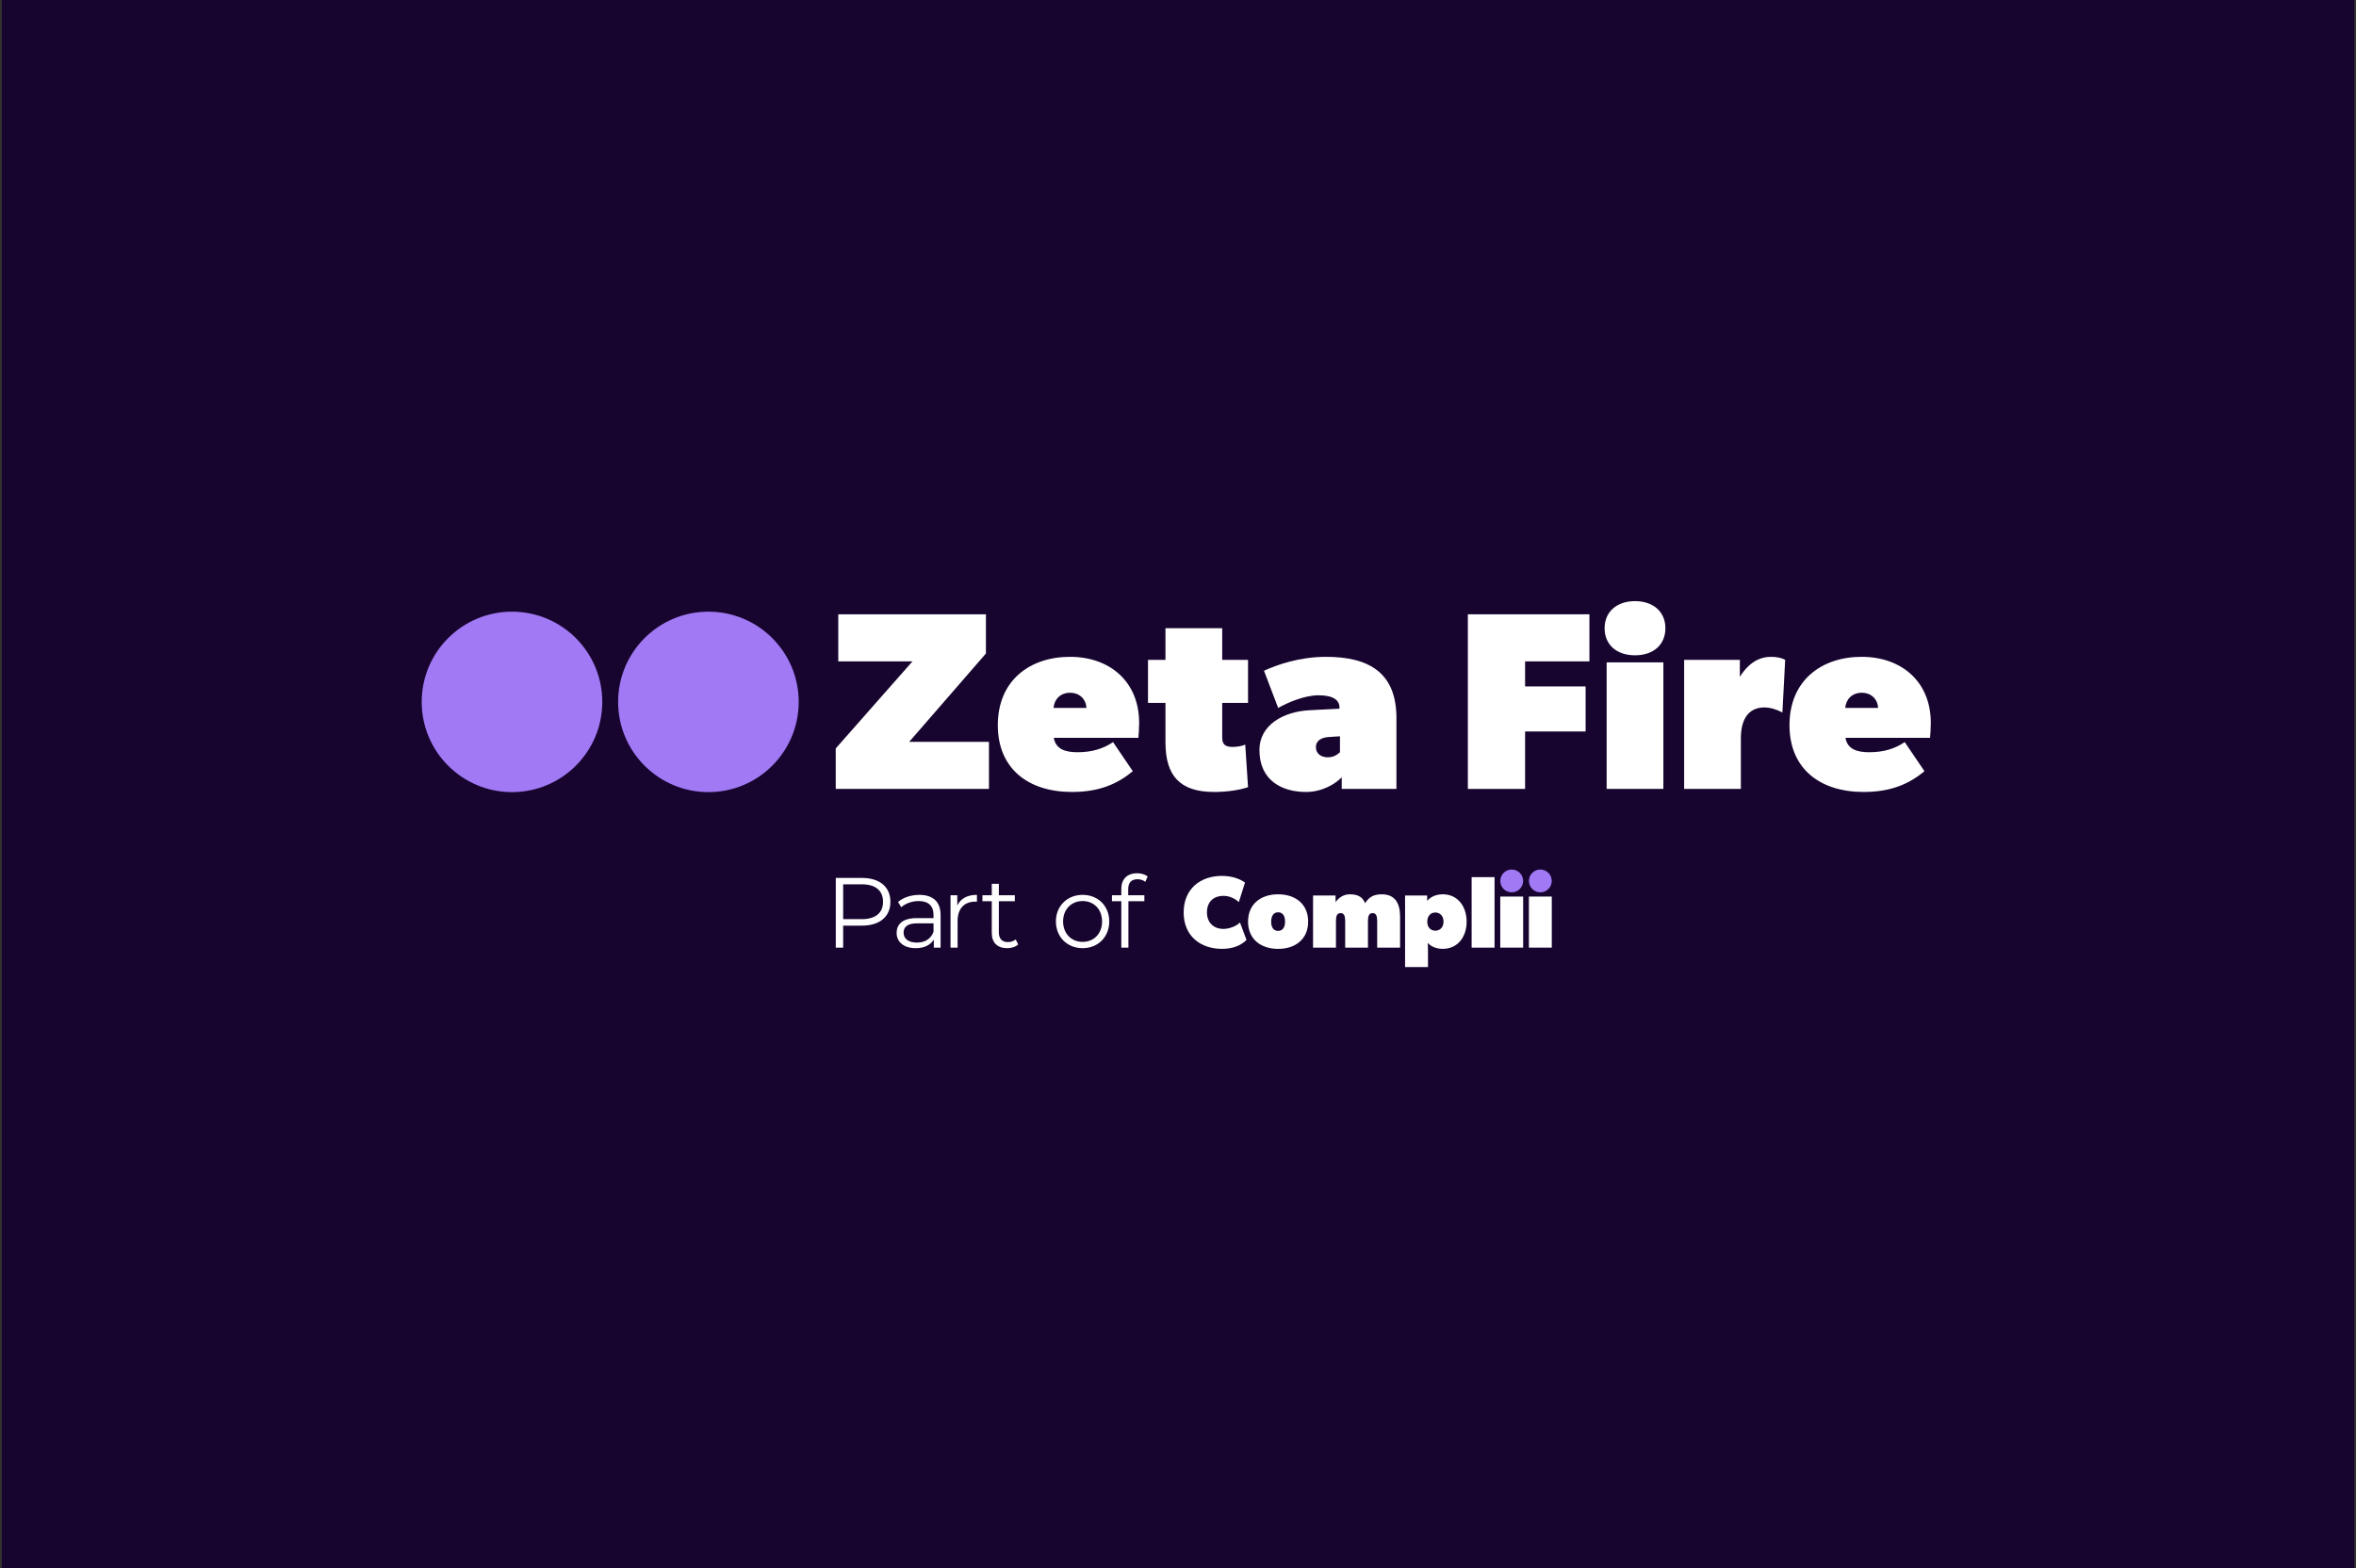 <svg xmlns="http://www.w3.org/2000/svg" width="676" height="450" viewBox="0 0 676 450" fill="none"><rect x="0" y="0" width="676" height="450" fill="#333333" stroke="none"/><g clip-path="url(#clip0_6150_615)"><path d="M675.5 0H0.5V450H675.5V0Z" fill="#17052F"/><g clip-path="url(#clip1_6150_615)"><path d="M239.795 214.767L261.813 189.784H240.522V176.276H282.886V187.533L260.868 212.879H283.758V226.387H239.795V214.767Z" fill="white"/><path d="M286.301 208.086C286.301 195.159 295.602 188.477 307.01 188.477C318.419 188.477 326.848 195.594 326.848 207.432C326.848 209.03 326.703 211.063 326.63 211.717H302.36C302.941 215.13 305.92 215.856 309.19 215.856C313.187 215.856 316.457 214.912 319.364 212.951L325.031 221.303C320.817 224.789 315.658 227.258 307.592 227.258C295.021 227.258 286.301 220.577 286.301 208.086ZM307.01 198.79C304.322 198.79 302.505 200.605 302.287 203.147H311.734C311.588 200.605 309.772 198.79 307.01 198.79Z" fill="white"/><path d="M334.406 213.024V201.695H329.392V189.349H334.406V180.271H350.683V189.349H358.094V201.695H350.683V211.644C350.683 213.678 351.627 214.331 353.662 214.331C354.97 214.331 356.205 214.113 357.295 213.678L358.094 225.878C355.987 226.605 352.499 227.258 348.357 227.258C338.547 227.258 334.406 222.61 334.406 213.024Z" fill="white"/><path d="M361.364 215.203C361.364 208.086 368.195 204.164 375.825 203.801L384.327 203.365V203.002C384.327 200.968 382.655 199.516 378.295 199.516C374.226 199.516 369.285 201.695 366.742 203.147L362.672 192.471C366.306 190.801 372.845 188.477 380.475 188.477C393.264 188.477 400.676 193.416 400.676 206.052V226.387H384.981V223.046C383.091 225.007 379.313 227.258 374.735 227.258C367.759 227.258 361.364 223.917 361.364 215.203ZM384.472 215.856V211.281L381.129 211.499C379.385 211.644 377.569 212.37 377.569 214.404C377.569 216.437 379.24 217.309 380.984 217.309C382.728 217.309 383.745 216.51 384.472 215.856Z" fill="white"/><path d="M421.168 176.276H456.047V189.784H437.59V196.974H454.957V209.901H437.59V226.387H421.168V176.276Z" fill="white"/><path d="M460.407 180.271C460.407 175.55 463.895 172.5 469.127 172.5C474.359 172.5 477.847 175.55 477.847 180.271C477.847 184.991 474.432 188.041 469.127 188.041C463.823 188.041 460.407 184.991 460.407 180.271ZM460.989 190.075H477.266V226.387H460.989V190.075Z" fill="white"/><path d="M483.225 189.349H499.211V194.214C501.827 190.075 504.879 188.477 508.222 188.477C510.038 188.477 511.491 188.913 512.218 189.349L511.419 204.454C509.82 203.583 507.931 203.002 506.26 203.002C501.318 203.002 499.502 206.924 499.502 211.862V226.387H483.225V189.349Z" fill="white"/><path d="M513.453 208.086C513.453 195.159 522.754 188.477 534.163 188.477C545.571 188.477 554 195.594 554 207.432C554 209.03 553.855 211.063 553.782 211.717H529.512C530.094 215.13 533.073 215.856 536.343 215.856C540.339 215.856 543.609 214.912 546.516 212.951L552.184 221.303C547.969 224.789 542.81 227.258 534.744 227.258C522.173 227.258 513.453 220.577 513.453 208.086ZM534.163 198.79C531.474 198.79 529.658 200.605 529.44 203.147H538.886C538.741 200.605 536.924 198.79 534.163 198.79Z" fill="white"/><path d="M172.81 201.413C172.81 215.711 161.211 227.304 146.905 227.304C132.599 227.304 121 215.711 121 201.413C121 187.115 132.599 175.523 146.905 175.523C161.211 175.523 172.81 187.115 172.81 201.413Z" fill="#A179F5"/><path d="M229.167 201.413C229.167 215.711 217.568 227.304 203.262 227.304C188.956 227.304 177.356 215.711 177.356 201.413C177.356 187.115 188.956 175.523 203.262 175.523C217.568 175.523 229.167 187.115 229.167 201.413Z" fill="#A179F5"/><path d="M255.485 258.786C255.485 263.043 252.397 265.617 247.301 265.617H241.924V271.935H239.808V251.923H247.301C252.392 251.923 255.485 254.496 255.485 258.786ZM253.369 258.786C253.369 255.586 251.252 253.752 247.247 253.752H241.924V263.756H247.247C251.252 263.756 253.369 261.927 253.369 258.781V258.786Z" fill="white"/><path d="M269.882 262.617V271.94H267.934V269.598C267.016 271.141 265.25 272.085 262.756 272.085C259.355 272.085 257.266 270.31 257.266 267.709C257.266 265.395 258.751 263.452 263.074 263.452H267.852V262.535C267.852 259.961 266.394 258.559 263.592 258.559C261.648 258.559 259.818 259.249 258.587 260.334L257.67 258.818C259.187 257.529 261.417 256.789 263.792 256.789C267.684 256.789 269.887 258.731 269.887 262.621L269.882 262.617ZM267.848 267.419V264.959H263.129C260.213 264.959 259.268 266.103 259.268 267.646C259.268 269.389 260.672 270.478 263.074 270.478C265.477 270.478 267.053 269.393 267.852 267.419H267.848Z" fill="white"/><path d="M280.31 256.784V258.754C280.138 258.754 279.97 258.727 279.824 258.727C276.682 258.727 274.761 260.729 274.761 264.273V271.935H272.73V256.898H274.674V259.843C275.619 257.842 277.535 256.784 280.31 256.784Z" fill="white"/><path d="M292.15 271.023C291.347 271.736 290.148 272.081 288.976 272.081C286.146 272.081 284.57 270.478 284.57 267.705V258.613H281.882V256.898H284.57V253.611H286.601V256.898H291.178V258.613H286.601V267.591C286.601 269.366 287.518 270.338 289.203 270.338C290.034 270.338 290.861 270.079 291.433 269.566L292.146 271.023H292.15Z" fill="white"/><path d="M302.968 264.419C302.968 259.961 306.229 256.784 310.634 256.784C315.039 256.784 318.273 259.957 318.273 264.419C318.273 268.881 315.039 272.081 310.634 272.081C306.229 272.081 302.968 268.881 302.968 264.419ZM316.216 264.419C316.216 260.901 313.84 258.559 310.634 258.559C307.428 258.559 305.03 260.906 305.03 264.419C305.03 267.932 307.432 270.279 310.634 270.279C313.836 270.279 316.216 267.936 316.216 264.419Z" fill="white"/><path d="M323.714 255.127V256.898H328.351V258.613H323.773V271.935H321.738V258.613H319.05V256.898H321.738V255.041C321.738 252.354 323.342 250.584 326.289 250.584C327.406 250.584 328.551 250.897 329.296 251.528L328.605 253.044C328.033 252.558 327.234 252.3 326.375 252.3C324.631 252.3 323.714 253.271 323.714 255.132V255.127Z" fill="white"/><path d="M339.624 261.813C339.624 255.068 344.433 251.346 350.564 251.346C353.412 251.346 355.669 252.136 357.222 253.253L355.46 258.854C354.316 257.855 352.849 257.066 351 257.066C348.421 257.066 346.309 258.591 346.309 261.813C346.309 265.036 348.566 266.561 350.973 266.561C352.967 266.561 354.933 265.594 355.783 264.714L357.658 269.725C356.073 271.277 353.816 272.276 350.619 272.276C344.401 272.276 339.619 268.554 339.619 261.809L339.624 261.813Z" fill="white"/><path d="M358.099 264.455C358.099 259.444 361.736 256.625 366.723 256.625C371.71 256.625 375.348 259.439 375.348 264.455C375.348 269.471 371.71 272.285 366.723 272.285C361.736 272.285 358.099 269.471 358.099 264.455ZM368.721 264.482C368.721 262.839 368.045 261.786 366.728 261.786C365.411 261.786 364.734 262.844 364.734 264.482C364.734 266.121 365.411 267.119 366.728 267.119C368.045 267.119 368.721 266.062 368.721 264.482Z" fill="white"/><path d="M376.756 256.975H383.209V258.881C384.031 257.71 385.38 256.625 387.287 256.625C389.195 256.625 390.894 257.125 391.688 259.176C392.801 257.415 394.123 256.625 396.471 256.625C400.136 256.625 401.721 259.031 401.721 262.989V271.931H395.149V264.31C395.149 262.844 394.854 262.022 393.827 262.022C392.801 262.022 392.506 262.844 392.506 264.31V271.931H385.966V264.31C385.966 262.844 385.671 262.022 384.644 262.022C383.618 262.022 383.323 262.844 383.323 264.31V271.931H376.751V256.979L376.756 256.975Z" fill="white"/><path d="M403.155 256.975H409.491V258.527C410.372 257.415 411.984 256.621 413.978 256.621C418.233 256.621 420.813 260.079 420.813 264.478C420.813 268.876 418.233 272.276 413.978 272.276C412.216 272.276 410.663 271.69 409.668 270.574C409.695 270.837 409.727 272.126 409.727 272.92V277.495H403.155V256.975ZM414.187 264.482C414.187 262.753 413.074 261.845 411.839 261.845C410.603 261.845 409.523 262.753 409.523 264.482C409.523 266.212 410.581 267.06 411.839 267.06C413.097 267.06 414.187 266.153 414.187 264.482Z" fill="white"/><path d="M422.253 251.7H428.825V271.931H422.253V251.7Z" fill="white"/><path d="M437.036 257.27H430.464V271.926H437.036V257.27Z" fill="white"/><path d="M445.251 257.27H438.68V271.926H445.251V257.27Z" fill="white"/><path d="M437.027 252.785C437.027 254.592 435.56 256.058 433.752 256.058C431.944 256.058 430.478 254.592 430.478 252.785C430.478 250.979 431.944 249.513 433.752 249.513C435.56 249.513 437.027 250.979 437.027 252.785Z" fill="#A179F5"/><path d="M445.238 252.785C445.238 254.592 443.771 256.058 441.964 256.058C440.156 256.058 438.689 254.592 438.689 252.785C438.689 250.979 440.156 249.513 441.964 249.513C443.771 249.513 445.238 250.979 445.238 252.785Z" fill="#A179F5"/></g></g><defs><clipPath id="clip0_6150_615"><rect width="676" height="450" fill="white"/></clipPath><clipPath id="clip1_6150_615"><rect width="433" height="105" fill="white" transform="translate(121 172.5)"/></clipPath></defs></svg>